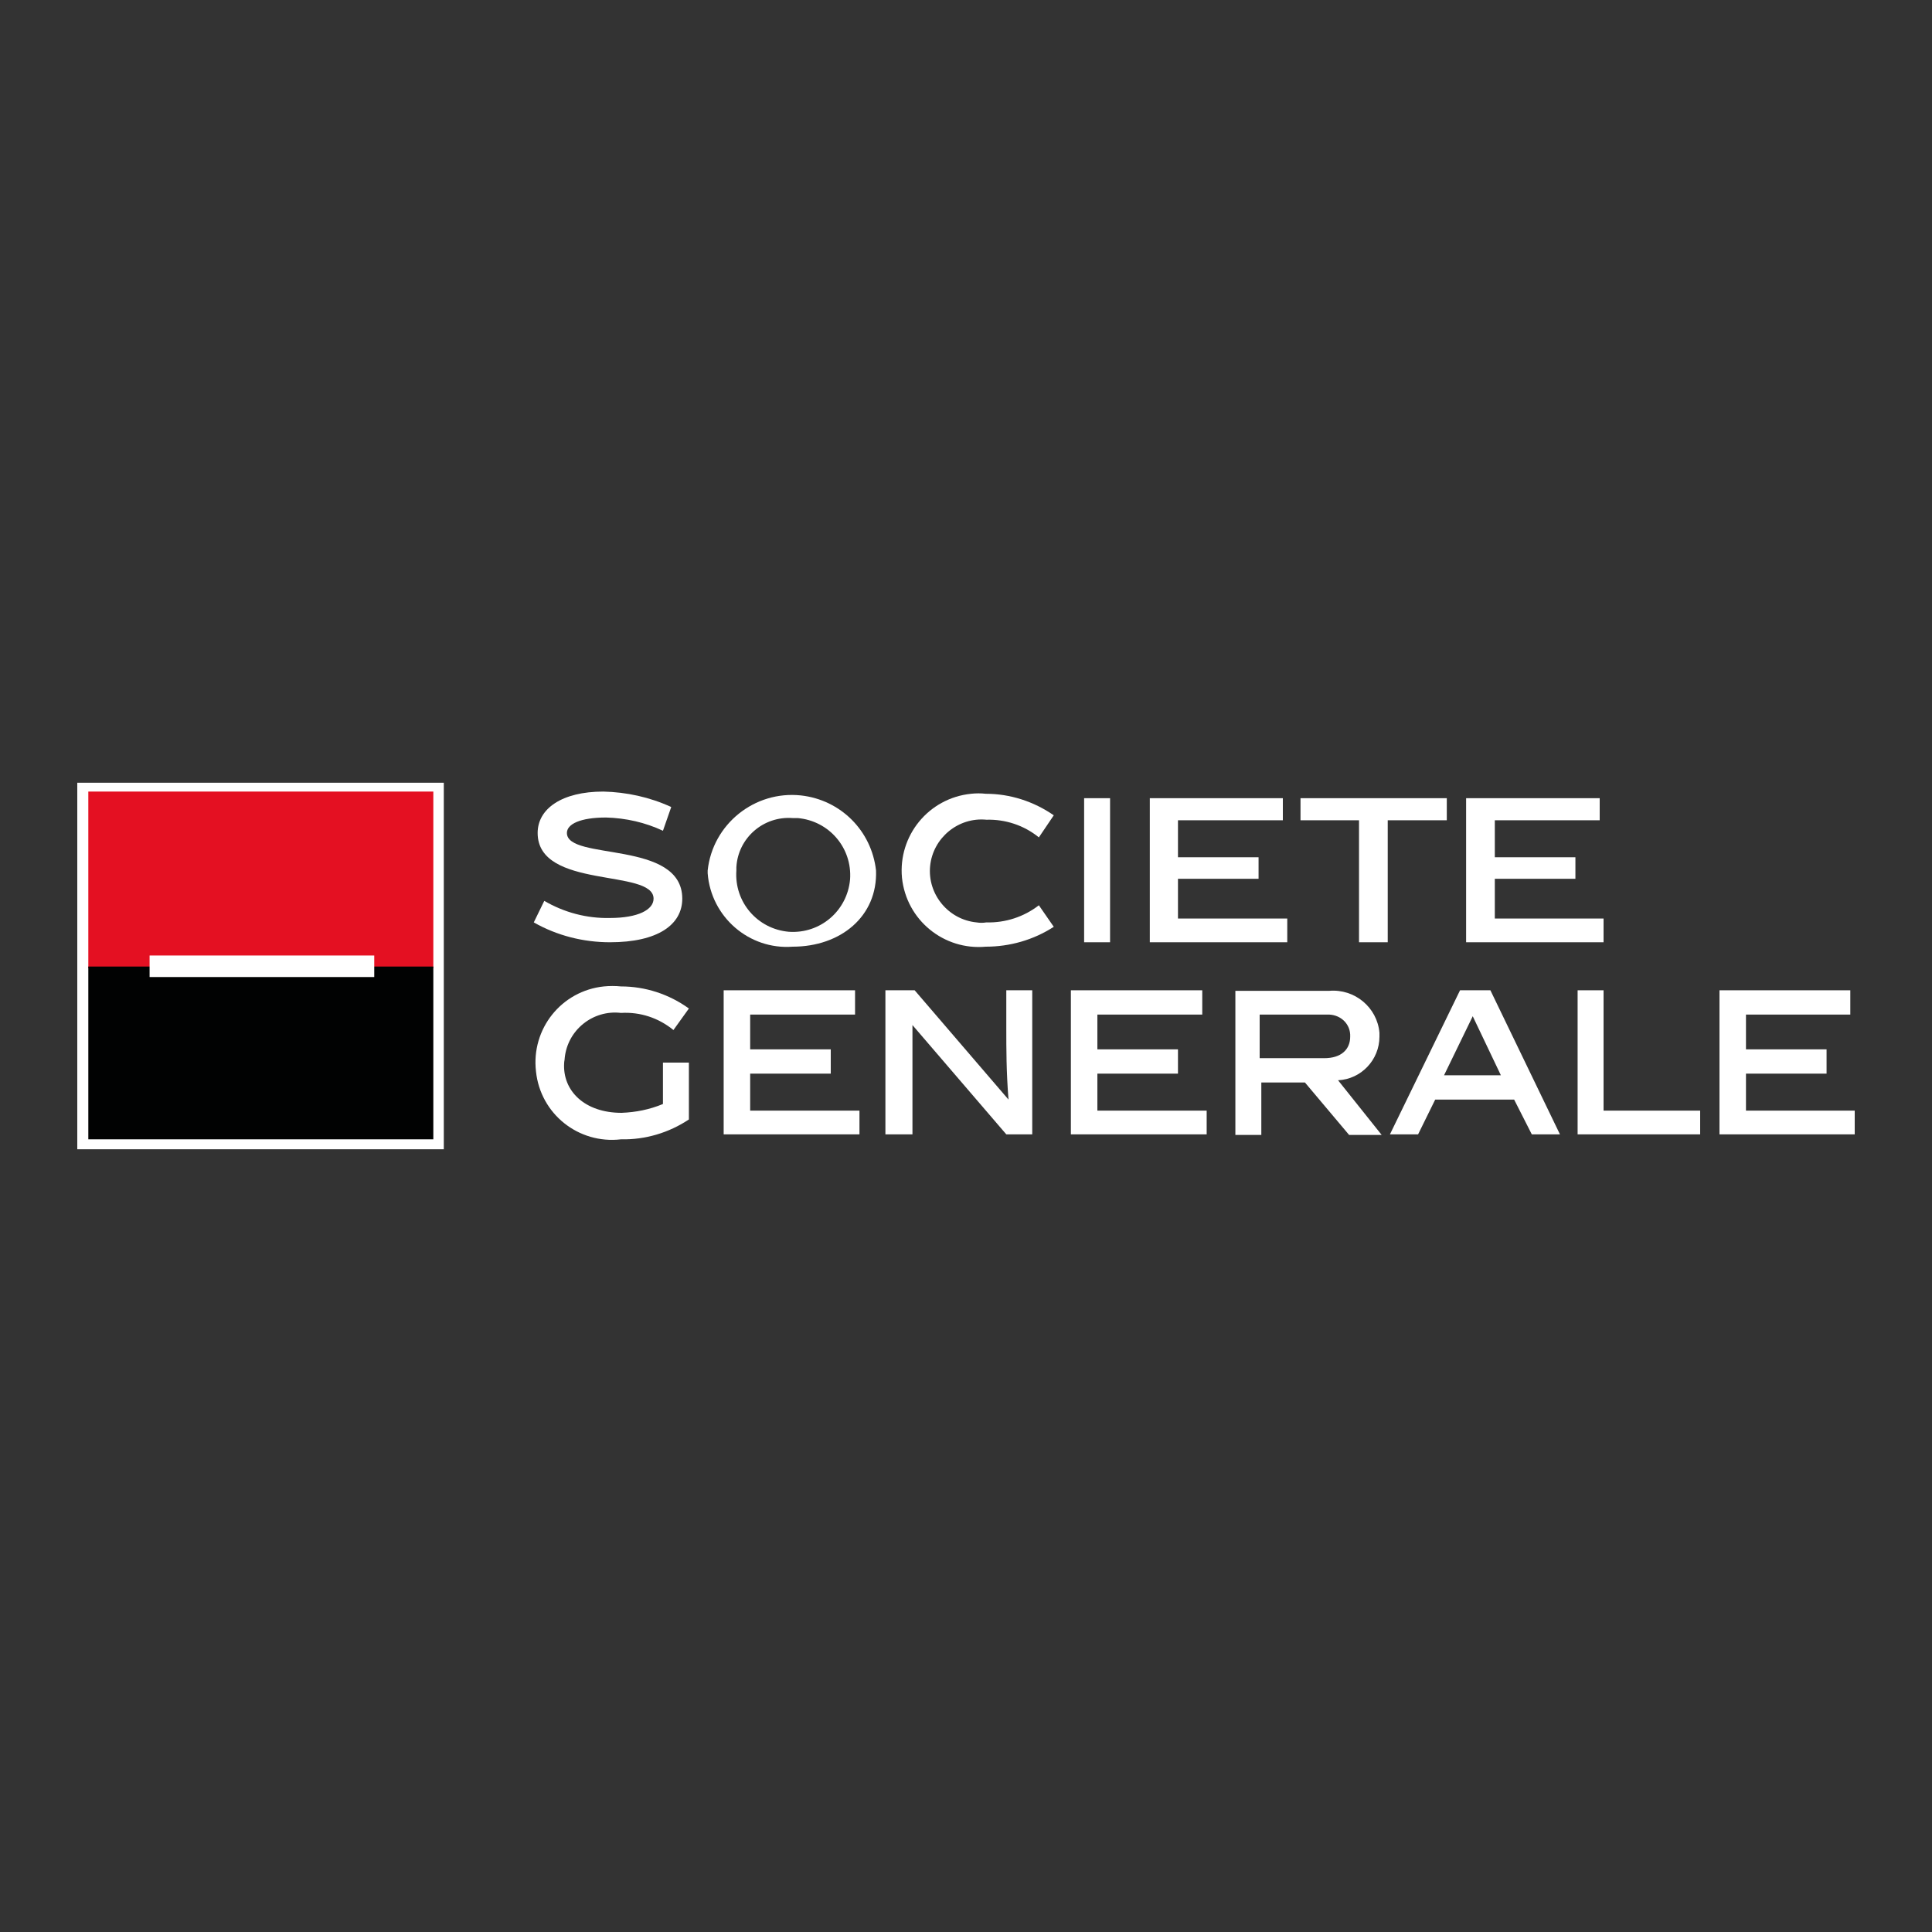 <?xml version="1.0" encoding="utf-8"?>
<!-- Generator: Adobe Illustrator 23.1.0, SVG Export Plug-In . SVG Version: 6.00 Build 0)  -->
<svg version="1.1" id="Calque_1" xmlns="http://www.w3.org/2000/svg" xmlns:xlink="http://www.w3.org/1999/xlink" x="0px" y="0px"
	 viewBox="0 0 350 350" style="enable-background:new 0 0 350 350;" xml:space="preserve">
<rect x="0" y="0" width="350" height="350" fill="#333333" stroke="none"/>
<style type="text/css">
	.st0{fill:#FFFFFF;}
	.st1{fill:#E41022;}
	.st2{fill:#010202;}
</style>
<g>
	<g id="Calque_1-2">
		<rect x="14" y="141.8" class="st0" width="66.4" height="66.4"/>
		<path class="st0" d="M120.1,150.5c-3.2-1.5-6.7-2.3-10.3-2.4c-4.7,0-7.1,1.2-7.1,2.8c0,5.1,20.9,1.2,20.9,11.9
			c0,4.7-4.4,7.9-13.1,7.9c-4.8,0-9.6-1.2-13.8-3.6l1.9-3.9c3.6,2.1,7.7,3.2,11.9,3.1c5.1,0,7.9-1.5,7.9-3.5c0-5.5-21-1.6-21-11.9
			c0-4.4,4.4-7.5,11.9-7.5c4.2,0.1,8.4,1,12.3,2.8L120.1,150.5z"/>
		<path class="st0" d="M143.6,148.2c-5.3-0.4-9.9,3.6-10.2,8.9c0,0.2,0,0.4,0,0.6c-0.4,5.7,3.8,10.6,9.5,11.1
			c5.7,0.4,10.6-3.8,11.1-9.5c0.4-5.7-3.8-10.6-9.5-11.1C144.1,148.2,143.8,148.2,143.6,148.2 M143.6,171.5
			c-7.9,0.6-14.8-5.4-15.4-13.3c0-0.2,0-0.3,0-0.5c0.9-8.4,8.5-14.5,16.9-13.6c7.2,0.8,12.8,6.4,13.6,13.6
			C159,166,152.3,171.5,143.6,171.5"/>
		<path class="st0" d="M178.6,171.5c-7.6,0.7-14.4-4.8-15.2-12.5c-0.7-7.6,4.8-14.4,12.5-15.2c0.9-0.1,1.8-0.1,2.7,0
			c4.4,0,8.7,1.4,12.3,3.9l-2.7,4c-2.7-2.2-6.1-3.3-9.5-3.2c-5.1-0.5-9.7,3.3-10.2,8.4s3.3,9.7,8.4,10.2c0.6,0.1,1.2,0.1,1.8,0
			c3.4,0.1,6.8-1,9.5-3.1l2.7,3.9C187.2,170.3,182.9,171.5,178.6,171.5"/>
		<rect x="196.4" y="144.6" class="st0" width="4.7" height="26.1"/>
		<polygon class="st0" points="208.3,144.6 208.3,170.7 233.2,170.7 233.2,166.4 213.4,166.4 213.4,159.2 228,159.2 228,155.3 
			213.4,155.3 213.4,148.6 232.4,148.6 232.4,144.6 		"/>
		<polygon class="st0" points="235.6,144.6 235.6,148.6 246.2,148.6 246.2,170.7 251.4,170.7 251.4,148.6 262.1,148.6 262.1,144.6 
					"/>
		<polygon class="st0" points="265.6,144.6 265.6,170.7 290.5,170.7 290.5,166.4 270.8,166.4 270.8,159.2 285.4,159.2 285.4,155.3 
			270.8,155.3 270.8,148.6 289.8,148.6 289.8,144.6 		"/>
		<path class="st0" d="M112.6,201.6c2.6-0.1,5.1-0.6,7.5-1.6v-7.5h4.7v10.3c-3.6,2.4-7.9,3.7-12.3,3.6c-7.7,0.9-14.6-4.6-15.4-12.3
			c-0.9-7.7,4.6-14.6,12.3-15.4c1-0.1,2.1-0.1,3.1,0c4.4,0,8.7,1.4,12.3,4l-2.8,3.9c-2.7-2.2-6-3.3-9.5-3.1
			c-5.1-0.6-9.7,3.1-10.2,8.2c0,0.3-0.1,0.6-0.1,0.9C101.9,197.6,105.9,201.6,112.6,201.6"/>
		<polygon class="st0" points="131.1,179.4 131.1,205.5 155.7,205.5 155.7,201.2 135.9,201.2 135.9,194.5 150.5,194.5 150.5,190.1 
			135.9,190.1 135.9,183.8 154.9,183.8 154.9,179.4 		"/>
		<path class="st0" d="M165.2,205.5h-4.8v-26.1h5.3l17,19.8l0,0c-0.4-5.1-0.4-9.1-0.4-13.1v-6.7h4.7v26.1h-4.7l-17-19.8l0,0v19.8
			H165.2z"/>
		<polygon class="st0" points="194,179.4 194,205.5 218.6,205.5 218.6,201.2 198.8,201.2 198.8,194.5 213.4,194.5 213.4,190.1 
			198.8,190.1 198.8,183.8 217.8,183.8 217.8,179.4 		"/>
		<path class="st0" d="M239.9,191.7c3.1,0,4.7-1.6,4.7-3.9c0.1-2.2-1.6-3.9-3.8-4c-0.2,0-0.4,0-0.7,0h-11.9v7.9H239.9z M236.4,196.1
			h-7.9v9.5h-4.7v-26.1h17c4.6-0.4,8.7,3,9.1,7.6c0,0.2,0,0.5,0,0.7c0,4.2-3.3,7.7-7.5,7.9l7.9,9.9h-5.9L236.4,196.1z"/>
		<path class="st0" d="M266.8,184.1l5.1,10.7h-10.3L266.8,184.1z M264.5,179.4l-12.7,26.1h5.1l3.1-6.3h14.3l3.2,6.3h5.1L270,179.4
			H264.5z"/>
		<polygon class="st0" points="285.8,179.4 285.8,205.5 308,205.5 308,201.2 290.5,201.2 290.5,179.4 		"/>
		<polygon class="st0" points="311.5,179.4 311.5,205.5 336,205.5 336,201.2 316.3,201.2 316.3,194.5 330.9,194.5 330.9,190.1 
			316.3,190.1 316.3,183.8 335.2,183.8 335.2,179.4 		"/>
		<rect x="16" y="143.4" class="st1" width="62.5" height="32"/>
		<rect x="16" y="175.1" class="st2" width="62.5" height="31.3"/>
		<rect x="27.1" y="173.1" class="st0" width="40.7" height="3.9"/>
	</g>
</g>
</svg>
